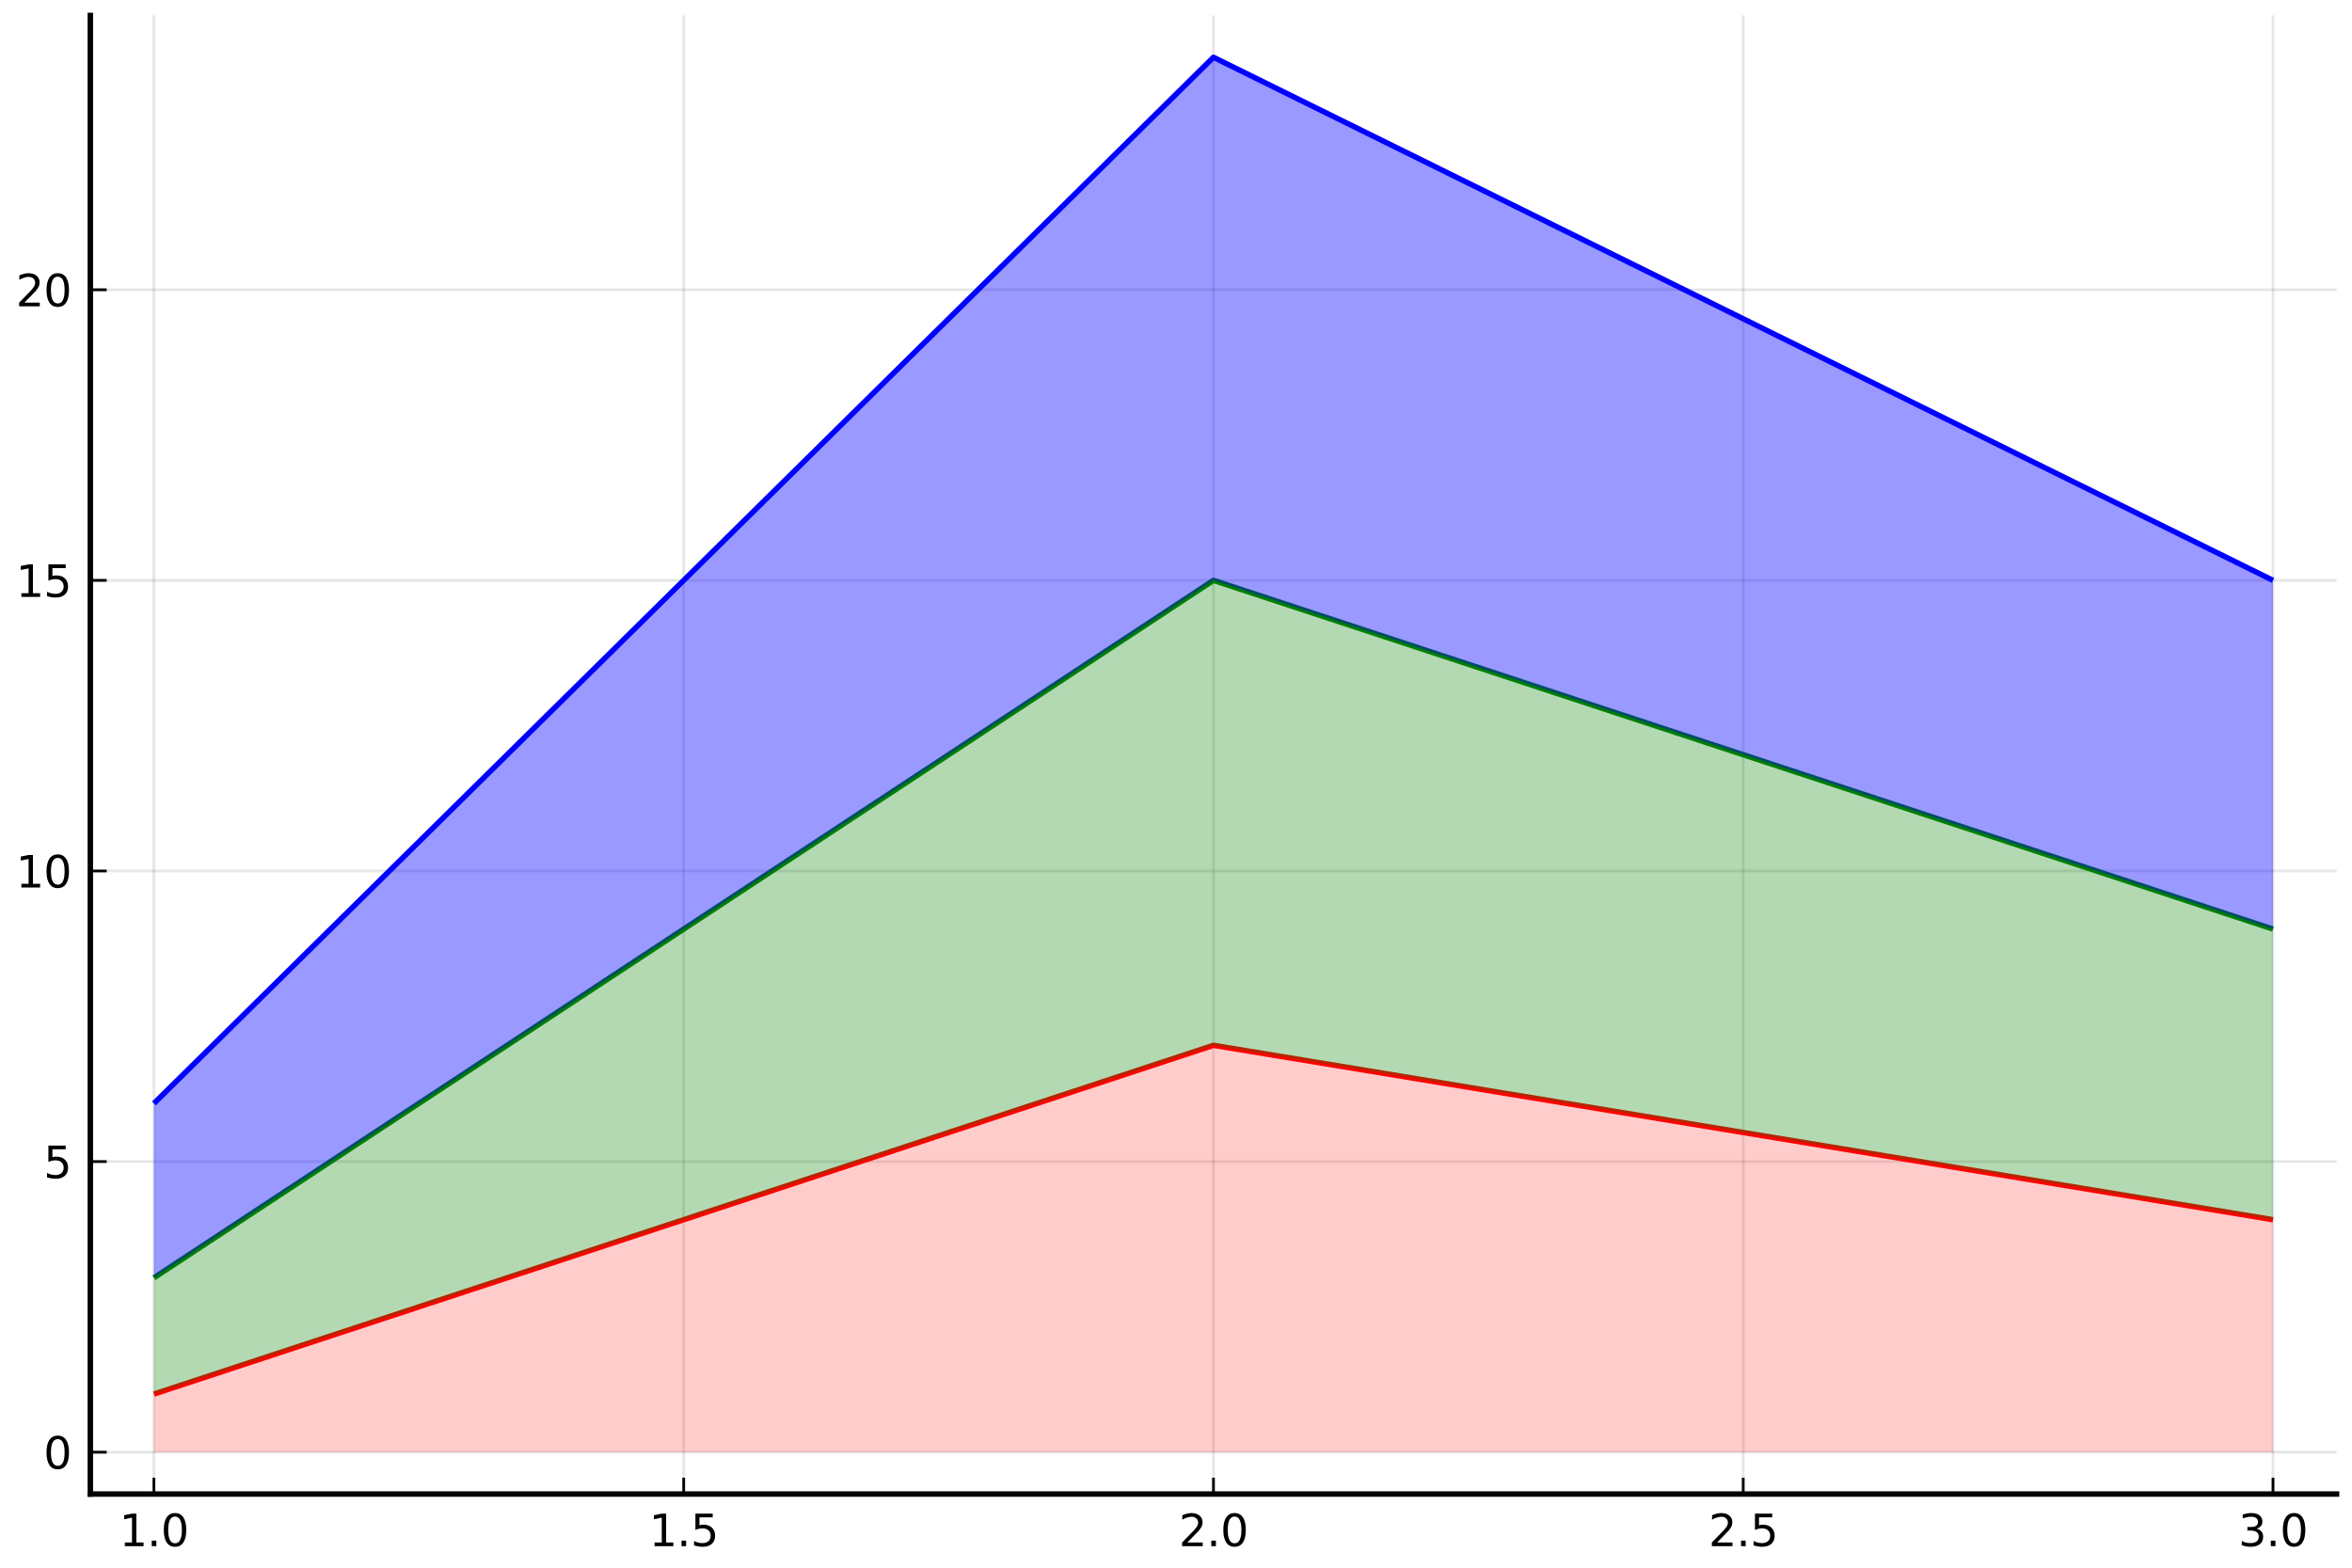 <?xml version="1.0" encoding="utf-8" standalone="no"?>
<!DOCTYPE svg PUBLIC "-//W3C//DTD SVG 1.1//EN"
  "http://www.w3.org/Graphics/SVG/1.1/DTD/svg11.dtd">
<svg xmlns:xlink="http://www.w3.org/1999/xlink" width="432pt" height="288pt" viewBox="0 0 432 288" xmlns="http://www.w3.org/2000/svg" version="1.1">
 <defs>
  <style type="text/css">*{stroke-linejoin: round; stroke-linecap: butt}</style>
 </defs>
 <g id="figure_1">
  <g id="patch_1">
   <path d="M 0 288 
L 432 288 
L 432 0 
L 0 0 
z
" style="fill: #ffffff"/>
  </g>
  <g id="axes_1">
   <g id="patch_2">
    <path d="M 16.595 274.465 
L 429.165 274.465 
L 429.165 2.835 
L 16.595 2.835 
z
" style="fill: #ffffff"/>
   </g>
   <g id="matplotlib.axis_1">
    <g id="xtick_1">
     <g id="line2d_1">
      <path d="M 28.271 274.465 
L 28.271 2.835 
" clip-path="url(#p5fdd01fbe1)" style="fill: none; stroke: #000000; stroke-opacity: 0.1; stroke-width: 0.5; stroke-linecap: square"/>
     </g>
     <g id="line2d_2">
      <defs>
       <path id="m896874078b" d="M 0 0 
L 0 -3 
" style="stroke: #000000; stroke-width: 0.5"/>
      </defs>
      <g>
       <use xlink:href="#m896874078b" x="28.271" y="274.465" style="stroke: #000000; stroke-width: 0.5"/>
      </g>
     </g>
     <g id="text_1">
      <!-- 1.0 -->
      <g transform="translate(21.91 284.044) scale(0.08 -0.08)">
       <defs>
        <path id="DejaVuSans-31" d="M 794 531 
L 1825 531 
L 1825 4091 
L 703 3866 
L 703 4441 
L 1819 4666 
L 2450 4666 
L 2450 531 
L 3481 531 
L 3481 0 
L 794 0 
L 794 531 
z
" transform="scale(0.016)"/>
        <path id="DejaVuSans-2e" d="M 684 794 
L 1344 794 
L 1344 0 
L 684 0 
L 684 794 
z
" transform="scale(0.016)"/>
        <path id="DejaVuSans-30" d="M 2034 4250 
Q 1547 4250 1301 3770 
Q 1056 3291 1056 2328 
Q 1056 1369 1301 889 
Q 1547 409 2034 409 
Q 2525 409 2770 889 
Q 3016 1369 3016 2328 
Q 3016 3291 2770 3770 
Q 2525 4250 2034 4250 
z
M 2034 4750 
Q 2819 4750 3233 4129 
Q 3647 3509 3647 2328 
Q 3647 1150 3233 529 
Q 2819 -91 2034 -91 
Q 1250 -91 836 529 
Q 422 1150 422 2328 
Q 422 3509 836 4129 
Q 1250 4750 2034 4750 
z
" transform="scale(0.016)"/>
       </defs>
       <use xlink:href="#DejaVuSans-31"/>
       <use xlink:href="#DejaVuSans-2e" transform="translate(63.623 0)"/>
       <use xlink:href="#DejaVuSans-30" transform="translate(95.41 0)"/>
      </g>
     </g>
    </g>
    <g id="xtick_2">
     <g id="line2d_3">
      <path d="M 125.576 274.465 
L 125.576 2.835 
" clip-path="url(#p5fdd01fbe1)" style="fill: none; stroke: #000000; stroke-opacity: 0.1; stroke-width: 0.5; stroke-linecap: square"/>
     </g>
     <g id="line2d_4">
      <g>
       <use xlink:href="#m896874078b" x="125.576" y="274.465" style="stroke: #000000; stroke-width: 0.5"/>
      </g>
     </g>
     <g id="text_2">
      <!-- 1.5 -->
      <g transform="translate(119.214 284.044) scale(0.08 -0.08)">
       <defs>
        <path id="DejaVuSans-35" d="M 691 4666 
L 3169 4666 
L 3169 4134 
L 1269 4134 
L 1269 2991 
Q 1406 3038 1543 3061 
Q 1681 3084 1819 3084 
Q 2600 3084 3056 2656 
Q 3513 2228 3513 1497 
Q 3513 744 3044 326 
Q 2575 -91 1722 -91 
Q 1428 -91 1123 -41 
Q 819 9 494 109 
L 494 744 
Q 775 591 1075 516 
Q 1375 441 1709 441 
Q 2250 441 2565 725 
Q 2881 1009 2881 1497 
Q 2881 1984 2565 2268 
Q 2250 2553 1709 2553 
Q 1456 2553 1204 2497 
Q 953 2441 691 2322 
L 691 4666 
z
" transform="scale(0.016)"/>
       </defs>
       <use xlink:href="#DejaVuSans-31"/>
       <use xlink:href="#DejaVuSans-2e" transform="translate(63.623 0)"/>
       <use xlink:href="#DejaVuSans-35" transform="translate(95.41 0)"/>
      </g>
     </g>
    </g>
    <g id="xtick_3">
     <g id="line2d_5">
      <path d="M 222.88 274.465 
L 222.88 2.835 
" clip-path="url(#p5fdd01fbe1)" style="fill: none; stroke: #000000; stroke-opacity: 0.1; stroke-width: 0.5; stroke-linecap: square"/>
     </g>
     <g id="line2d_6">
      <g>
       <use xlink:href="#m896874078b" x="222.88" y="274.465" style="stroke: #000000; stroke-width: 0.5"/>
      </g>
     </g>
     <g id="text_3">
      <!-- 2.0 -->
      <g transform="translate(216.519 284.044) scale(0.08 -0.08)">
       <defs>
        <path id="DejaVuSans-32" d="M 1228 531 
L 3431 531 
L 3431 0 
L 469 0 
L 469 531 
Q 828 903 1448 1529 
Q 2069 2156 2228 2338 
Q 2531 2678 2651 2914 
Q 2772 3150 2772 3378 
Q 2772 3750 2511 3984 
Q 2250 4219 1831 4219 
Q 1534 4219 1204 4116 
Q 875 4013 500 3803 
L 500 4441 
Q 881 4594 1212 4672 
Q 1544 4750 1819 4750 
Q 2544 4750 2975 4387 
Q 3406 4025 3406 3419 
Q 3406 3131 3298 2873 
Q 3191 2616 2906 2266 
Q 2828 2175 2409 1742 
Q 1991 1309 1228 531 
z
" transform="scale(0.016)"/>
       </defs>
       <use xlink:href="#DejaVuSans-32"/>
       <use xlink:href="#DejaVuSans-2e" transform="translate(63.623 0)"/>
       <use xlink:href="#DejaVuSans-30" transform="translate(95.41 0)"/>
      </g>
     </g>
    </g>
    <g id="xtick_4">
     <g id="line2d_7">
      <path d="M 320.184 274.465 
L 320.184 2.835 
" clip-path="url(#p5fdd01fbe1)" style="fill: none; stroke: #000000; stroke-opacity: 0.1; stroke-width: 0.5; stroke-linecap: square"/>
     </g>
     <g id="line2d_8">
      <g>
       <use xlink:href="#m896874078b" x="320.184" y="274.465" style="stroke: #000000; stroke-width: 0.5"/>
      </g>
     </g>
     <g id="text_4">
      <!-- 2.5 -->
      <g transform="translate(313.823 284.044) scale(0.08 -0.08)">
       <use xlink:href="#DejaVuSans-32"/>
       <use xlink:href="#DejaVuSans-2e" transform="translate(63.623 0)"/>
       <use xlink:href="#DejaVuSans-35" transform="translate(95.41 0)"/>
      </g>
     </g>
    </g>
    <g id="xtick_5">
     <g id="line2d_9">
      <path d="M 417.489 274.465 
L 417.489 2.835 
" clip-path="url(#p5fdd01fbe1)" style="fill: none; stroke: #000000; stroke-opacity: 0.1; stroke-width: 0.5; stroke-linecap: square"/>
     </g>
     <g id="line2d_10">
      <g>
       <use xlink:href="#m896874078b" x="417.489" y="274.465" style="stroke: #000000; stroke-width: 0.5"/>
      </g>
     </g>
     <g id="text_5">
      <!-- 3.0 -->
      <g transform="translate(411.128 284.044) scale(0.08 -0.08)">
       <defs>
        <path id="DejaVuSans-33" d="M 2597 2516 
Q 3050 2419 3304 2112 
Q 3559 1806 3559 1356 
Q 3559 666 3084 287 
Q 2609 -91 1734 -91 
Q 1441 -91 1130 -33 
Q 819 25 488 141 
L 488 750 
Q 750 597 1062 519 
Q 1375 441 1716 441 
Q 2309 441 2620 675 
Q 2931 909 2931 1356 
Q 2931 1769 2642 2001 
Q 2353 2234 1838 2234 
L 1294 2234 
L 1294 2753 
L 1863 2753 
Q 2328 2753 2575 2939 
Q 2822 3125 2822 3475 
Q 2822 3834 2567 4026 
Q 2313 4219 1838 4219 
Q 1578 4219 1281 4162 
Q 984 4106 628 3988 
L 628 4550 
Q 988 4650 1302 4700 
Q 1616 4750 1894 4750 
Q 2613 4750 3031 4423 
Q 3450 4097 3450 3541 
Q 3450 3153 3228 2886 
Q 3006 2619 2597 2516 
z
" transform="scale(0.016)"/>
       </defs>
       <use xlink:href="#DejaVuSans-33"/>
       <use xlink:href="#DejaVuSans-2e" transform="translate(63.623 0)"/>
       <use xlink:href="#DejaVuSans-30" transform="translate(95.41 0)"/>
      </g>
     </g>
    </g>
   </g>
   <g id="matplotlib.axis_2">
    <g id="ytick_1">
     <g id="line2d_11">
      <path d="M 16.595 266.778 
L 429.165 266.778 
" clip-path="url(#p5fdd01fbe1)" style="fill: none; stroke: #000000; stroke-opacity: 0.1; stroke-width: 0.5; stroke-linecap: square"/>
     </g>
     <g id="line2d_12">
      <defs>
       <path id="mda6a9ac071" d="M 0 0 
L 3 0 
" style="stroke: #000000; stroke-width: 0.5"/>
      </defs>
      <g>
       <use xlink:href="#mda6a9ac071" x="16.595" y="266.778" style="stroke: #000000; stroke-width: 0.5"/>
      </g>
     </g>
     <g id="text_6">
      <!-- 0 -->
      <g transform="translate(8.005 269.817) scale(0.08 -0.08)">
       <use xlink:href="#DejaVuSans-30"/>
      </g>
     </g>
    </g>
    <g id="ytick_2">
     <g id="line2d_13">
      <path d="M 16.595 213.391 
L 429.165 213.391 
" clip-path="url(#p5fdd01fbe1)" style="fill: none; stroke: #000000; stroke-opacity: 0.1; stroke-width: 0.5; stroke-linecap: square"/>
     </g>
     <g id="line2d_14">
      <g>
       <use xlink:href="#mda6a9ac071" x="16.595" y="213.391" style="stroke: #000000; stroke-width: 0.5"/>
      </g>
     </g>
     <g id="text_7">
      <!-- 5 -->
      <g transform="translate(8.005 216.431) scale(0.08 -0.08)">
       <use xlink:href="#DejaVuSans-35"/>
      </g>
     </g>
    </g>
    <g id="ytick_3">
     <g id="line2d_15">
      <path d="M 16.595 160.005 
L 429.165 160.005 
" clip-path="url(#p5fdd01fbe1)" style="fill: none; stroke: #000000; stroke-opacity: 0.1; stroke-width: 0.5; stroke-linecap: square"/>
     </g>
     <g id="line2d_16">
      <g>
       <use xlink:href="#mda6a9ac071" x="16.595" y="160.005" style="stroke: #000000; stroke-width: 0.5"/>
      </g>
     </g>
     <g id="text_8">
      <!-- 10 -->
      <g transform="translate(2.915 163.044) scale(0.08 -0.08)">
       <use xlink:href="#DejaVuSans-31"/>
       <use xlink:href="#DejaVuSans-30" transform="translate(63.623 0)"/>
      </g>
     </g>
    </g>
    <g id="ytick_4">
     <g id="line2d_17">
      <path d="M 16.595 106.618 
L 429.165 106.618 
" clip-path="url(#p5fdd01fbe1)" style="fill: none; stroke: #000000; stroke-opacity: 0.1; stroke-width: 0.5; stroke-linecap: square"/>
     </g>
     <g id="line2d_18">
      <g>
       <use xlink:href="#mda6a9ac071" x="16.595" y="106.618" style="stroke: #000000; stroke-width: 0.5"/>
      </g>
     </g>
     <g id="text_9">
      <!-- 15 -->
      <g transform="translate(2.915 109.657) scale(0.08 -0.08)">
       <use xlink:href="#DejaVuSans-31"/>
       <use xlink:href="#DejaVuSans-35" transform="translate(63.623 0)"/>
      </g>
     </g>
    </g>
    <g id="ytick_5">
     <g id="line2d_19">
      <path d="M 16.595 53.232 
L 429.165 53.232 
" clip-path="url(#p5fdd01fbe1)" style="fill: none; stroke: #000000; stroke-opacity: 0.1; stroke-width: 0.5; stroke-linecap: square"/>
     </g>
     <g id="line2d_20">
      <g>
       <use xlink:href="#mda6a9ac071" x="16.595" y="53.232" style="stroke: #000000; stroke-width: 0.5"/>
      </g>
     </g>
     <g id="text_10">
      <!-- 20 -->
      <g transform="translate(2.915 56.271) scale(0.08 -0.08)">
       <use xlink:href="#DejaVuSans-32"/>
       <use xlink:href="#DejaVuSans-30" transform="translate(63.623 0)"/>
      </g>
     </g>
    </g>
   </g>
   <g id="line2d_21">
    <path d="M 28.271 256.1 
L 222.88 192.037 
L 417.489 224.068 
" clip-path="url(#p5fdd01fbe1)" style="fill: none; stroke: #ff0000"/>
   </g>
   <g id="FillBetweenPolyCollection_1">
    <defs>
     <path id="mf343b4462d" d="M 28.271 -31.9 
L 28.271 -21.222 
L 222.88 -21.222 
L 417.489 -21.222 
L 417.489 -63.932 
L 417.489 -63.932 
L 222.88 -95.963 
L 28.271 -31.9 
z
"/>
    </defs>
    <g clip-path="url(#p5fdd01fbe1)">
     <use xlink:href="#mf343b4462d" x="0" y="288" style="fill: #ff0000; fill-opacity: 0.2"/>
    </g>
   </g>
   <g id="line2d_22">
    <path d="M 28.271 234.746 
L 222.88 106.618 
L 417.489 170.682 
" clip-path="url(#p5fdd01fbe1)" style="fill: none; stroke: #008000"/>
   </g>
   <g id="FillBetweenPolyCollection_2">
    <defs>
     <path id="m72346824fd" d="M 28.271 -53.254 
L 28.271 -31.9 
L 222.88 -95.963 
L 417.489 -63.932 
L 417.489 -117.318 
L 417.489 -117.318 
L 222.88 -181.382 
L 28.271 -53.254 
z
"/>
    </defs>
    <g clip-path="url(#p5fdd01fbe1)">
     <use xlink:href="#m72346824fd" x="0" y="288" style="fill: #008000; fill-opacity: 0.3"/>
    </g>
   </g>
   <g id="patch_3">
    <path d="M 16.595 274.465 
L 16.595 2.835 
" style="fill: none; stroke: #000000; stroke-linejoin: miter; stroke-linecap: square"/>
   </g>
   <g id="patch_4">
    <path d="M 16.595 274.465 
L 429.165 274.465 
" style="fill: none; stroke: #000000; stroke-linejoin: miter; stroke-linecap: square"/>
   </g>
   <g id="line2d_23">
    <path d="M 28.271 202.714 
L 222.88 10.522 
L 417.489 106.618 
" clip-path="url(#p5fdd01fbe1)" style="fill: none; stroke: #0000ff"/>
   </g>
   <g id="FillBetweenPolyCollection_3">
    <defs>
     <path id="m4e4f78ac28" d="M 28.271 -85.286 
L 28.271 -53.254 
L 222.88 -181.382 
L 417.489 -117.318 
L 417.489 -181.382 
L 417.489 -181.382 
L 222.88 -277.478 
L 28.271 -85.286 
z
"/>
    </defs>
    <g clip-path="url(#p5fdd01fbe1)">
     <use xlink:href="#m4e4f78ac28" x="0" y="288" style="fill: #0000ff; fill-opacity: 0.4"/>
    </g>
   </g>
  </g>
 </g>
 <defs>
  <clipPath id="p5fdd01fbe1">
   <rect x="16.595" y="2.835" width="412.571" height="271.631"/>
  </clipPath>
 </defs>
</svg>
